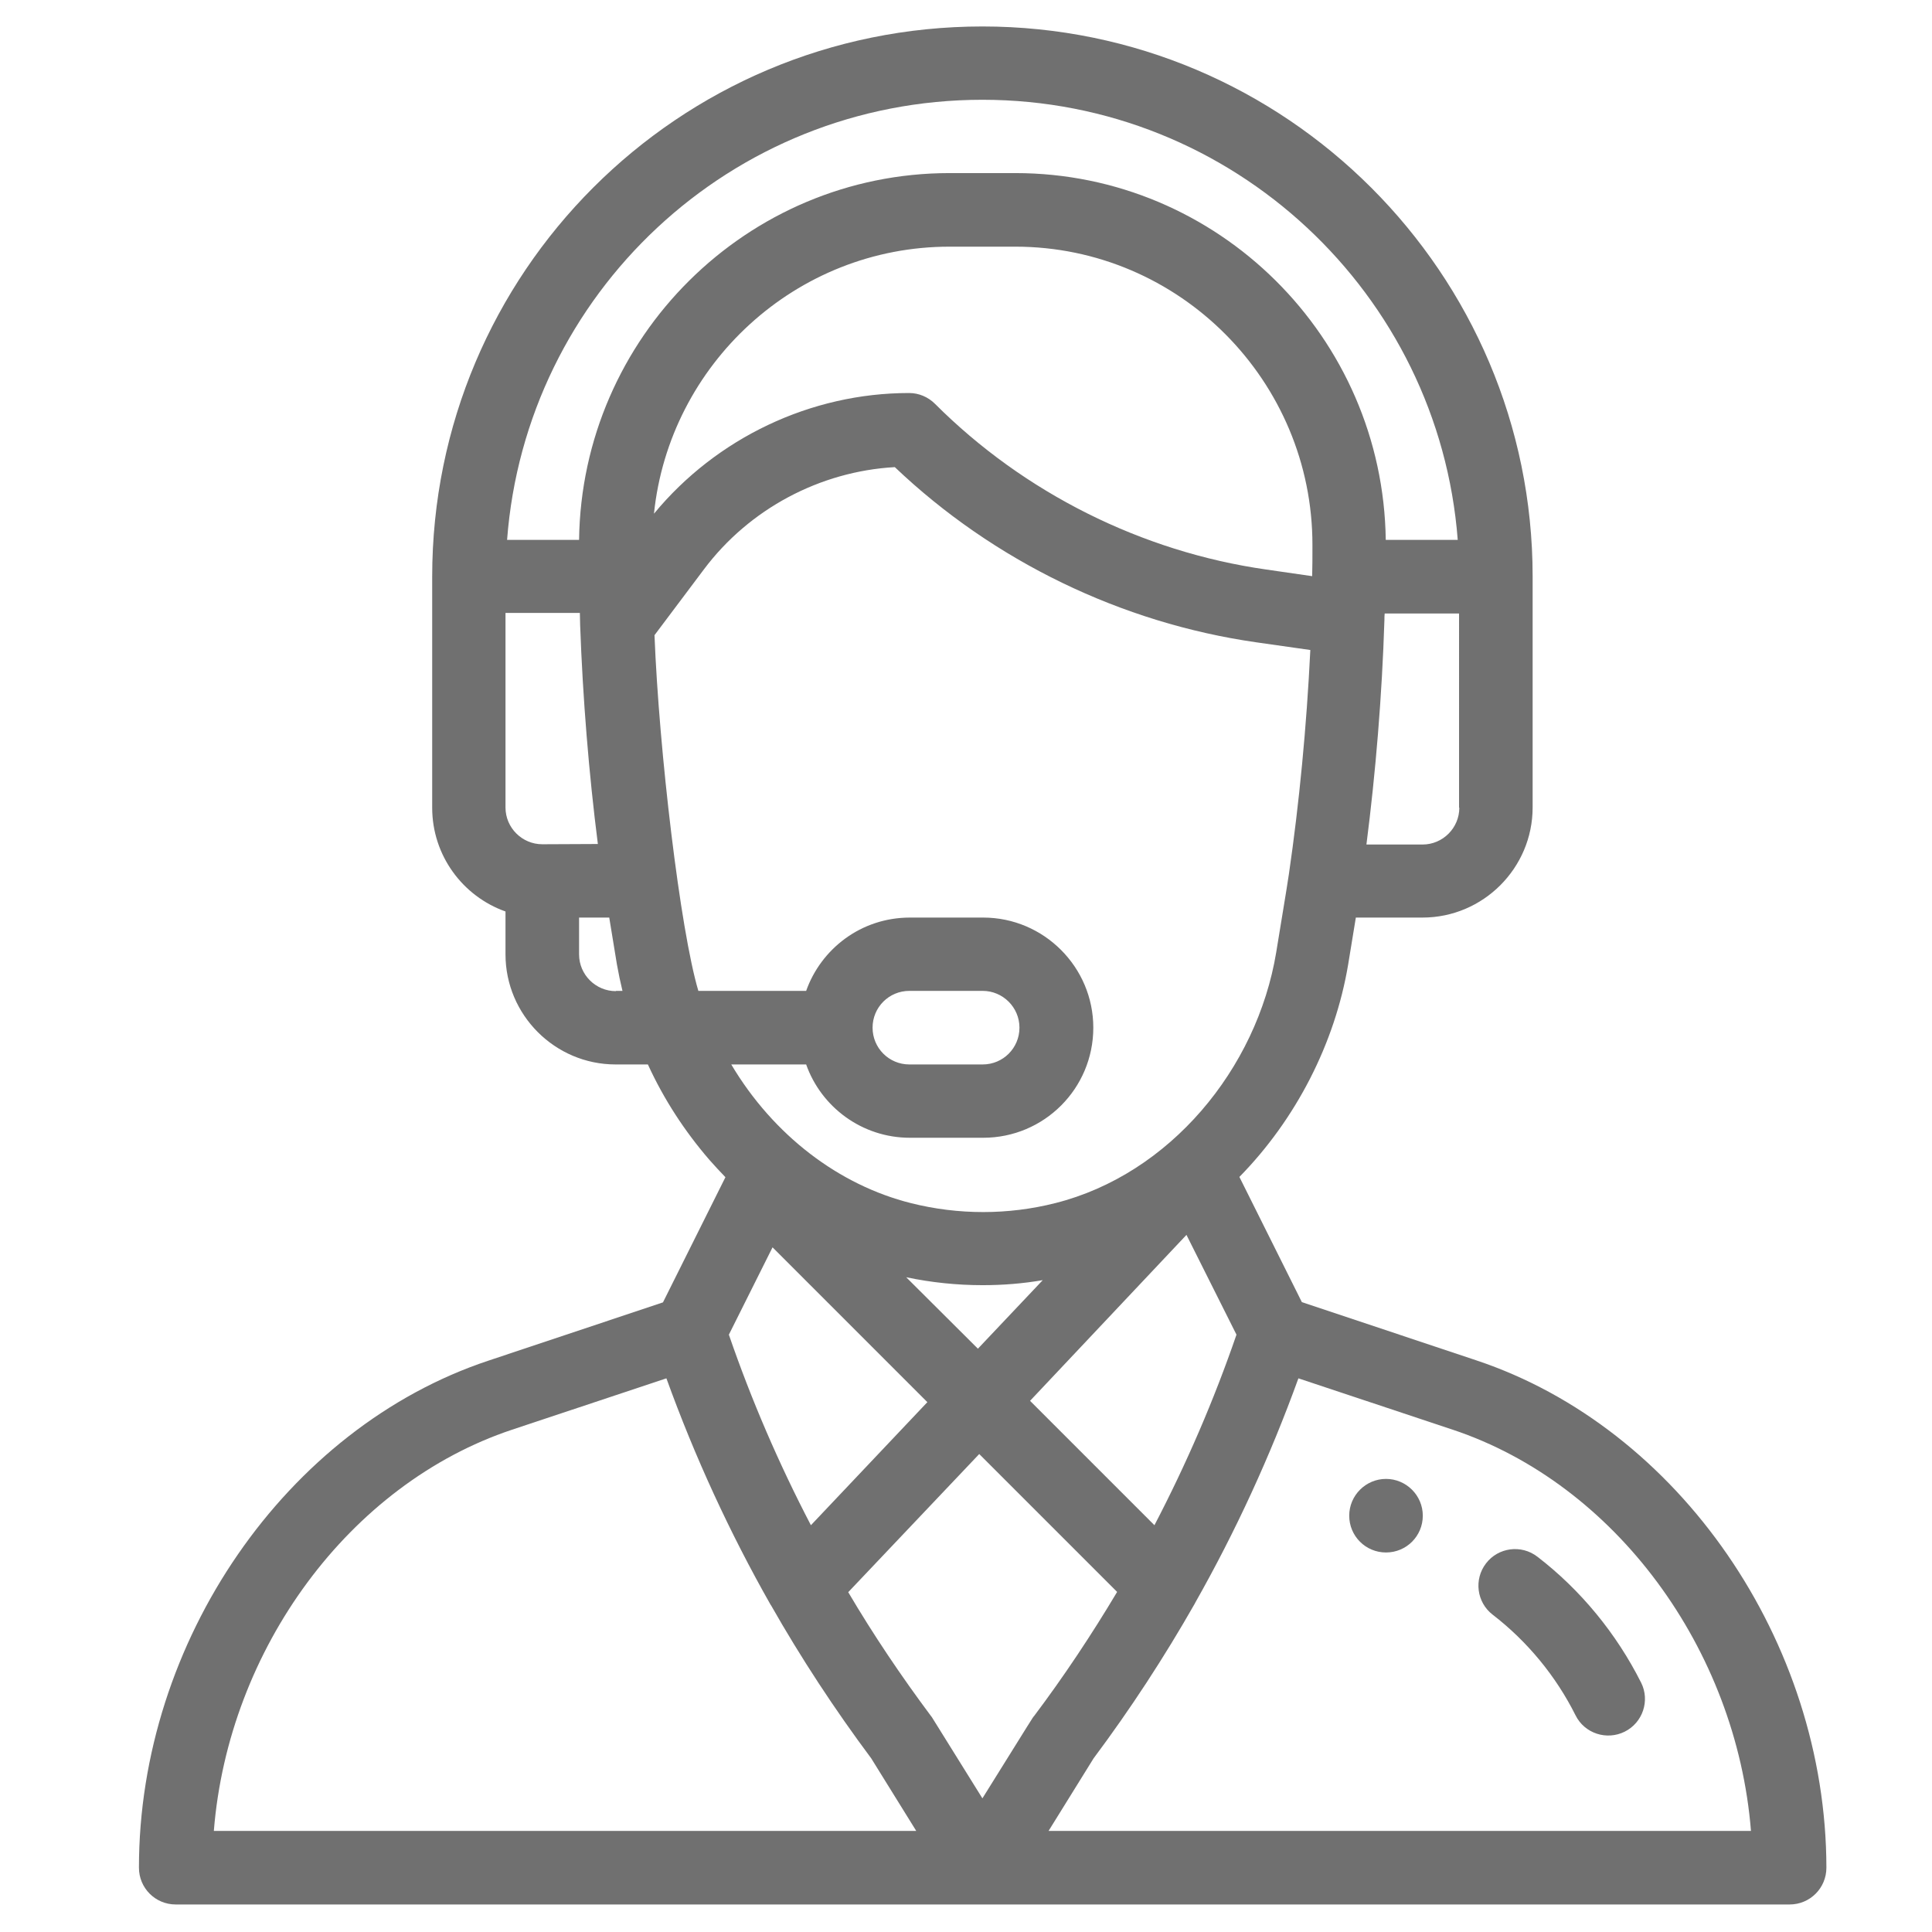 <?xml version="1.0" encoding="utf-8"?>
<!-- Generator: Adobe Illustrator 23.0.3, SVG Export Plug-In . SVG Version: 6.00 Build 0)  -->
<svg version="1.1" id="katman_1" xmlns="http://www.w3.org/2000/svg" xmlns:xlink="http://www.w3.org/1999/xlink" x="0px" y="0px"
	 viewBox="0 0 73 73" style="enable-background:new 0 0 73 73;" xml:space="preserve">
<style type="text/css">
	.st0{fill:#707070;}
</style>
<g>
	<g>
		<g>
			<path class="st0" d="M52.37,55.88c-0.76,0-1.39,0.62-1.39,1.39s0.62,1.39,1.39,1.39s1.39-0.62,1.39-1.39S53.13,55.88,52.37,55.88
				z"/>
		</g>
	</g>
	<g>
		<g>
			<path class="st0" d="M55.78,51.4l-6.59-2.2l-2.36-4.73c2.13-2.17,3.61-5.04,4.11-8.03l0.29-1.77h2.52c2.29,0,4.16-1.87,4.16-4.16
				v-8.73C57.91,10.33,48.59,1,37.12,1c-11.49,0-20.79,9.3-20.79,20.79v8.73c0,1.81,1.16,3.35,2.77,3.92v1.62
				c0,2.29,1.87,4.16,4.16,4.16h1.22c0.6,1.31,1.38,2.51,2.32,3.6c0.2,0.23,0.4,0.44,0.61,0.66l-2.36,4.73l-6.59,2.2
				C10.81,53.95,5.25,62.02,5.25,70.57c0,0.77,0.62,1.39,1.39,1.39h60.98c0.77,0,1.39-0.62,1.39-1.39
				C69,62.02,63.44,53.95,55.78,51.4z M55.14,30.52c0,0.76-0.62,1.39-1.39,1.39h-2.12c0.35-2.73,0.59-5.63,0.68-8.49
				c0-0.08,0-0.16,0.01-0.24h2.81V30.52z M20.49,31.9c-0.76,0-1.39-0.62-1.39-1.39v-7.35h2.81c0,0.14,0.01,0.29,0.01,0.44
				c0,0,0,0.01,0,0.01c0,0,0,0,0,0c0.1,2.78,0.33,5.61,0.67,8.28L20.49,31.9L20.49,31.9z M23.27,37.45c-0.76,0-1.39-0.62-1.39-1.39
				v-1.39h1.14l0.29,1.77c0.06,0.34,0.13,0.67,0.21,1H23.27z M21.88,20.4h-2.72c0.7-9.29,8.45-16.63,17.96-16.63
				c9.47,0,17.25,7.34,17.96,16.63h-2.72c-0.1-7.65-6.33-13.86-14-13.86h-2.48C28.22,6.54,21.98,12.75,21.88,20.4z M35.88,9.32h2.48
				c6.21,0,11.24,5.08,11.23,11.28c0,0.44,0,0.82-0.01,1.16c0,0,0,0.01,0,0.01l-1.73-0.25c-4.71-0.67-9.16-2.9-12.52-6.26
				c-0.26-0.26-0.61-0.41-0.98-0.41c-3.72,0-7.28,1.7-9.64,4.56C25.29,13.78,30.06,9.32,35.88,9.32z M26.39,37.45
				c-0.69-2.31-1.49-9.1-1.66-13.45l1.87-2.49c1.71-2.28,4.38-3.7,7.21-3.86c3.73,3.55,8.56,5.89,13.66,6.62l2.04,0.29
				c-0.14,2.89-0.42,5.8-0.81,8.47c0,0,0,0,0,0c-0.13,0.86-0.23,1.41-0.48,2.96c-0.73,4.4-4.02,8.38-8.35,9.47
				c-1.78,0.45-3.66,0.45-5.45,0c-2.71-0.68-5.19-2.55-6.79-5.24h2.83c0.57,1.61,2.11,2.77,3.92,2.77h2.77
				c2.3,0,4.16-1.86,4.16-4.16c0-2.29-1.87-4.16-4.16-4.16h-2.77c-1.85,0-3.36,1.19-3.92,2.77H26.39z M34.24,48.26
				c0.95,0.2,1.92,0.3,2.89,0.3c0.76,0,1.52-0.06,2.27-0.19l-2.45,2.59L34.24,48.26z M35.04,52.98l-4.4,4.65
				c-1.21-2.32-2.25-4.73-3.1-7.2l1.65-3.3L35.04,52.98z M44.83,46.66l1.89,3.77c-0.85,2.47-1.89,4.88-3.1,7.2l-4.7-4.7L44.83,46.66
				z M32.97,38.83c0-0.77,0.62-1.39,1.39-1.39h2.77c0.76,0,1.39,0.62,1.39,1.39c0,0.77-0.62,1.39-1.39,1.39h-2.77
				C33.59,40.22,32.97,39.6,32.97,38.83z M8.08,69.18c0.55-6.87,5.12-13.11,11.27-15.16l5.83-1.94c1.07,2.96,2.39,5.83,3.94,8.56
				c0,0,0.01,0.01,0.01,0.01c0,0,0,0,0,0c1.13,1.99,2.41,3.94,3.79,5.79l1.7,2.74H8.08z M37.12,67.95l-1.88-3.02
				c-0.02-0.03-0.04-0.07-0.07-0.1c-1.12-1.5-2.17-3.06-3.12-4.67L37,54.94l5.21,5.21c-0.96,1.61-2.01,3.19-3.13,4.68
				C39,64.92,39.1,64.78,37.12,67.95z M39.62,69.18l1.7-2.74c1.39-1.86,2.67-3.82,3.82-5.84c0.01-0.01,0.01-0.02,0.02-0.04
				c0,0,0,0,0,0c1.53-2.7,2.84-5.55,3.9-8.48l5.83,1.94c6.15,2.05,10.72,8.29,11.27,15.16L39.62,69.18L39.62,69.18z"/>
		</g>
	</g>
	<g>
		<g>
			<path class="st0" d="M62.01,63.58c-0.93-1.85-2.28-3.5-3.92-4.76c-0.61-0.47-1.48-0.35-1.94,0.25c-0.47,0.61-0.35,1.48,0.25,1.94
				c1.31,1.01,2.39,2.32,3.13,3.8c0.34,0.69,1.18,0.96,1.86,0.62C62.07,65.09,62.35,64.26,62.01,63.58z"/>
		</g>
	</g>
</g>
</svg>
